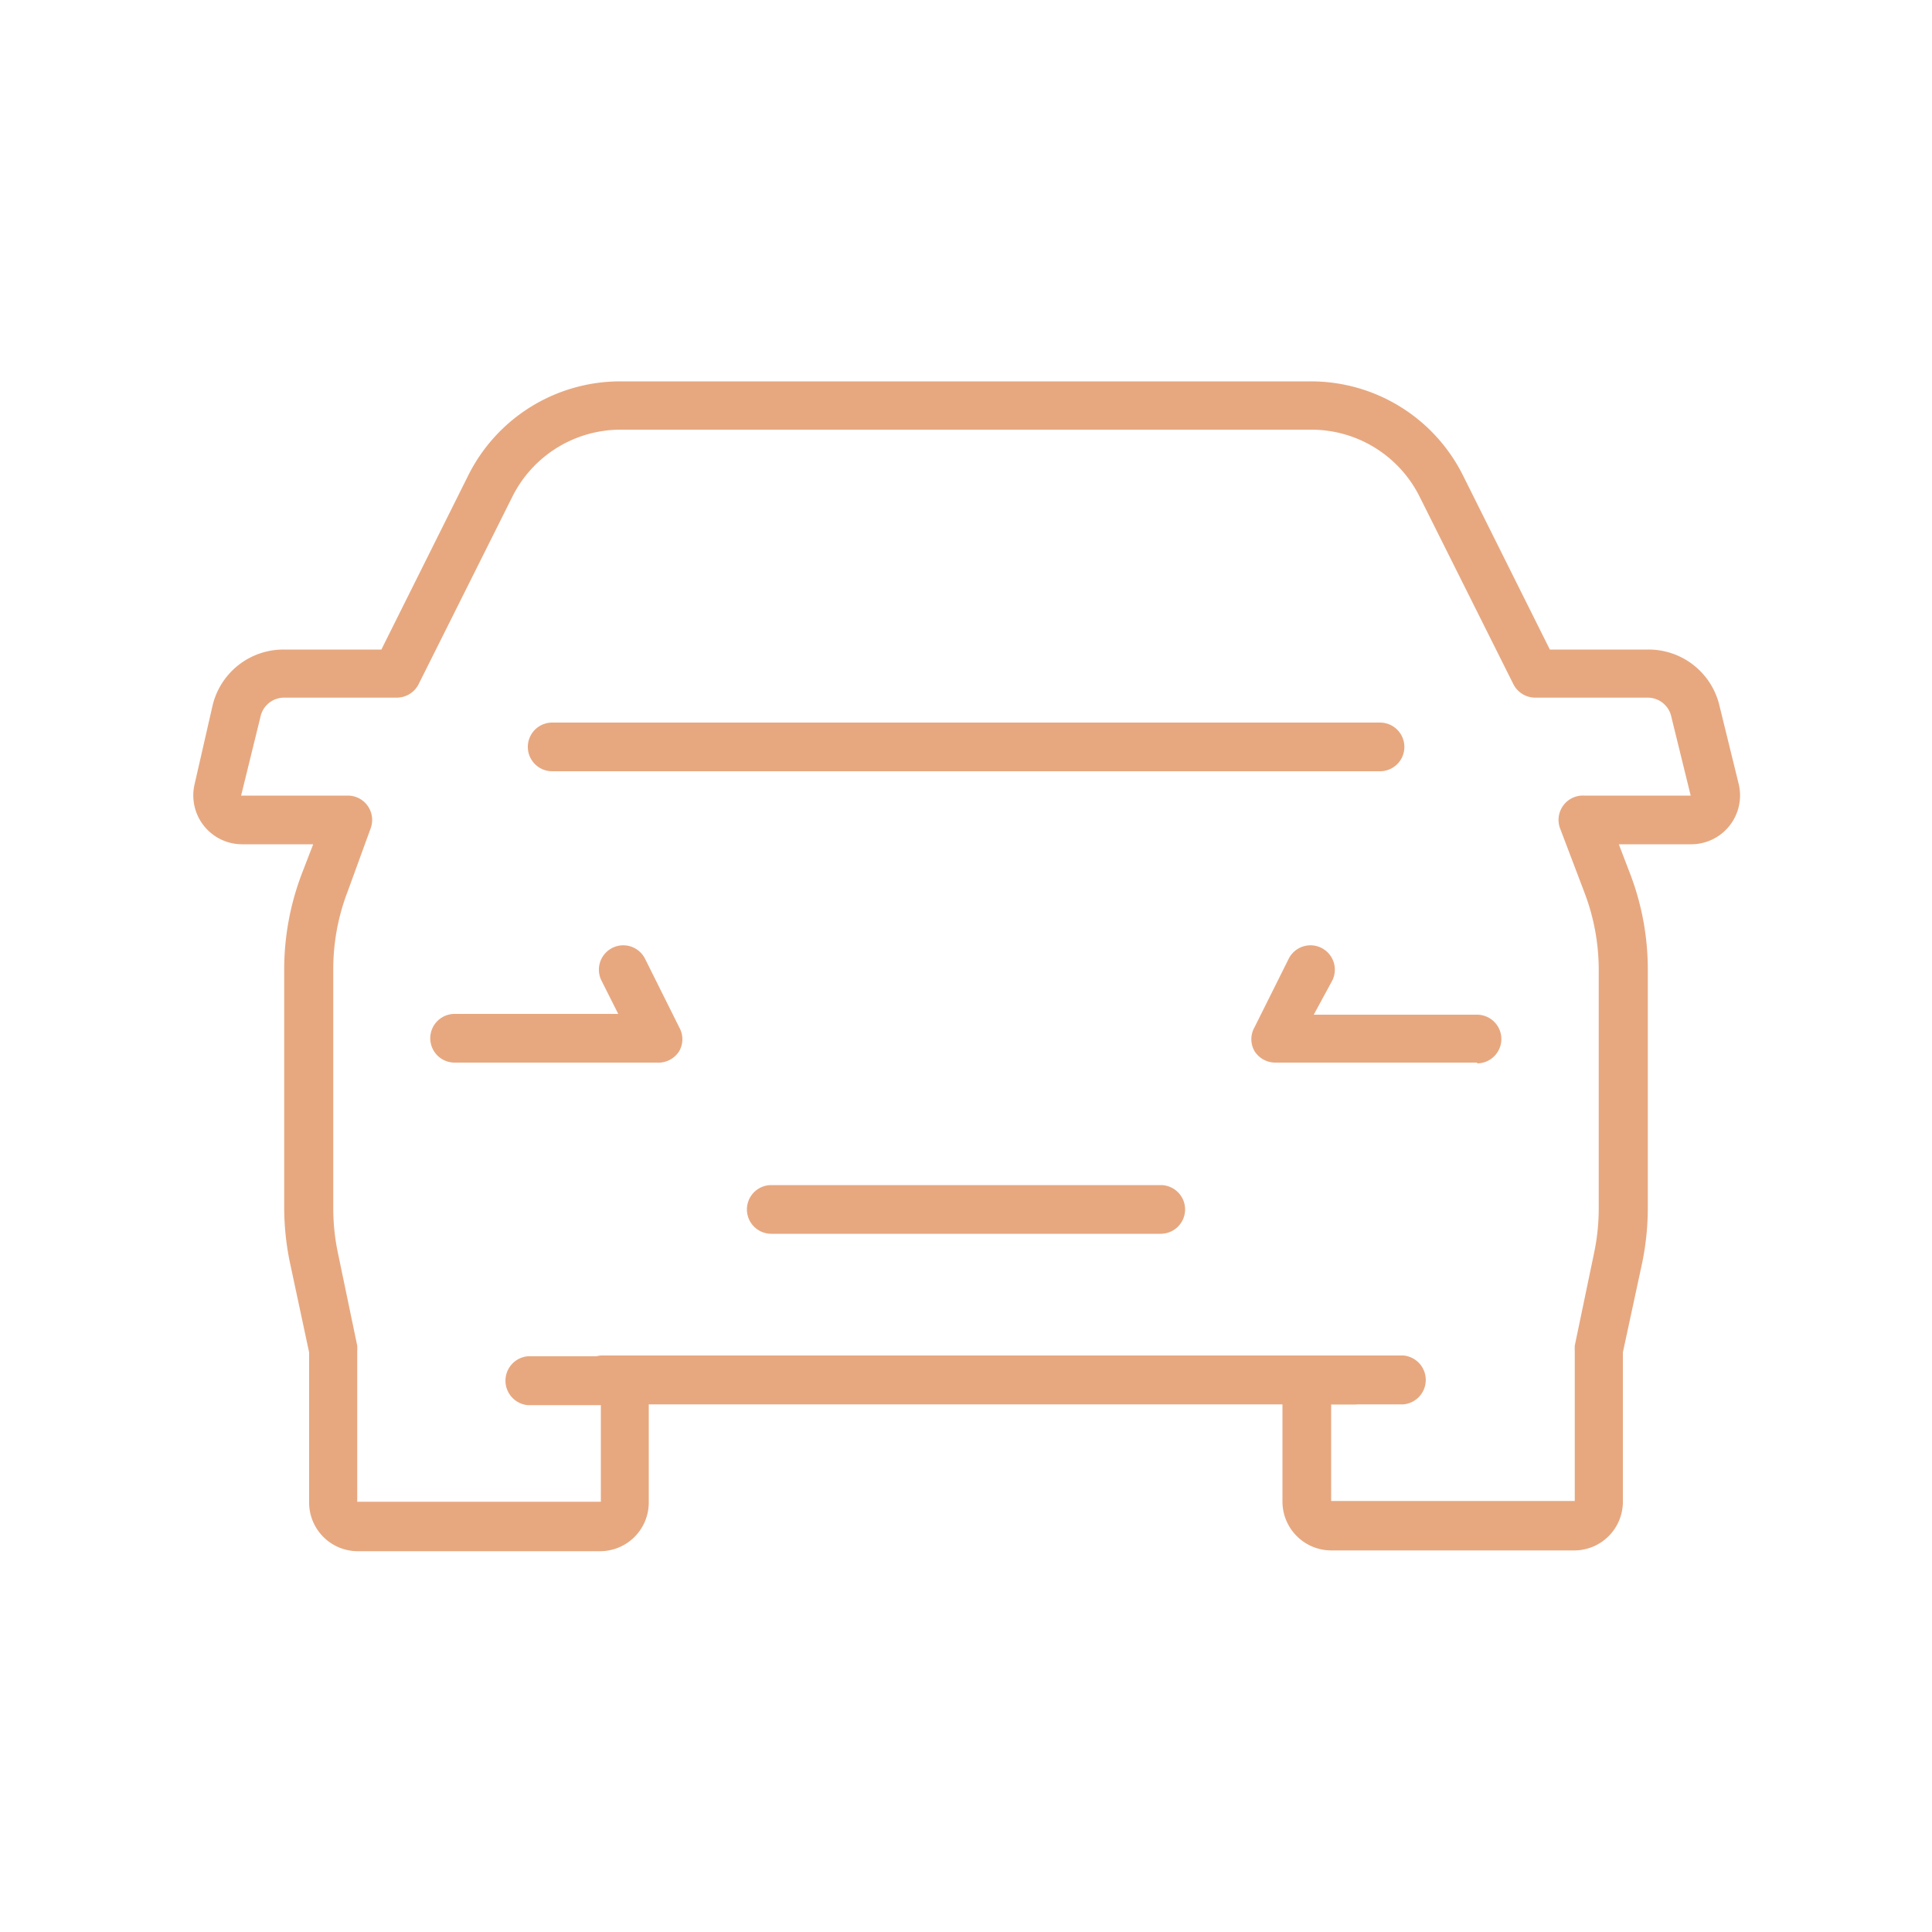 <svg id="Capa_1" data-name="Capa 1" xmlns="http://www.w3.org/2000/svg" viewBox="0 0 100 100"><defs><style>.cls-1{fill:#e7a880;}</style></defs><path class="cls-1" d="M81.51,80.25H68.9a2.53,2.53,0,0,1-2.52-2.52V71.42a1.27,1.27,0,0,1,1.26-1.26h5a1.27,1.27,0,0,1,0,2.53H68.9v5H81.51V69.91a2.28,2.28,0,0,1,0-.26l1-4.8a11.25,11.25,0,0,0,.24-2.31V50.17a11.21,11.21,0,0,0-.75-4l-1.23-3.24A1.26,1.26,0,0,1,82,41.18h5.51l-1-4.07a1.25,1.25,0,0,0-1.22-1H79.46a1.27,1.27,0,0,1-1.13-.7l-4.84-9.68a6.26,6.26,0,0,0-5.64-3.49H32.15a6.26,6.26,0,0,0-5.64,3.49l-4.84,9.68a1.27,1.27,0,0,1-1.13.7H14.7a1.25,1.25,0,0,0-1.22,1l-1,4.07H18a1.26,1.26,0,0,1,1.18,1.71L18,46.13a11.17,11.17,0,0,0-.75,4V62.54a11.18,11.18,0,0,0,.24,2.31l1,4.8a2.28,2.28,0,0,1,0,.26v7.82H31.1v-5H27.32a1.27,1.27,0,0,1,0-2.53h5a1.27,1.27,0,0,1,1.26,1.26v6.31a2.52,2.52,0,0,1-2.52,2.52H18.49A2.52,2.52,0,0,1,16,77.73V70l-1-4.68a14.06,14.06,0,0,1-.29-2.82V50.17a13.94,13.94,0,0,1,.91-4.94l.59-1.53H12.52a2.53,2.53,0,0,1-2.45-3.1L11,36.53a3.77,3.77,0,0,1,3.68-2.91h5.06l4.49-9a8.79,8.79,0,0,1,7.9-4.88h35.7a8.79,8.79,0,0,1,7.9,4.88l4.49,9H85.3A3.77,3.77,0,0,1,89,36.53l1,4.07a2.53,2.53,0,0,1-2.45,3.1H83.79l.59,1.54a13.85,13.85,0,0,1,.91,4.93V62.54A14.13,14.13,0,0,1,85,65.36L84,70v7.69A2.52,2.52,0,0,1,81.51,80.25Z"/><path class="cls-1" d="M70.17,72.69H31.1a1.27,1.27,0,0,1,0-2.53H70.17a1.27,1.27,0,0,1,0,2.53Z"/><path class="cls-1" d="M34,55H23.53a1.26,1.26,0,0,1,0-2.52H32l-.87-1.73a1.26,1.26,0,1,1,2.26-1.12l1.77,3.55a1.24,1.24,0,0,1,0,1.22A1.27,1.27,0,0,1,34,55Z"/><path class="cls-1" d="M76.47,55H66a1.27,1.27,0,0,1-1.07-.6,1.24,1.24,0,0,1,0-1.22l1.77-3.55a1.26,1.26,0,0,1,2.26,1.12L68,52.52h8.45a1.26,1.26,0,1,1,0,2.52Z"/><path class="cls-1" d="M60.08,63.86H39.92a1.26,1.26,0,0,1,0-2.52H60.08a1.26,1.26,0,1,1,0,2.52Z"/><path class="cls-1" d="M71.43,39.92H28.58a1.26,1.26,0,1,1,0-2.52H71.43a1.26,1.26,0,0,1,0,2.52Z"/></svg>